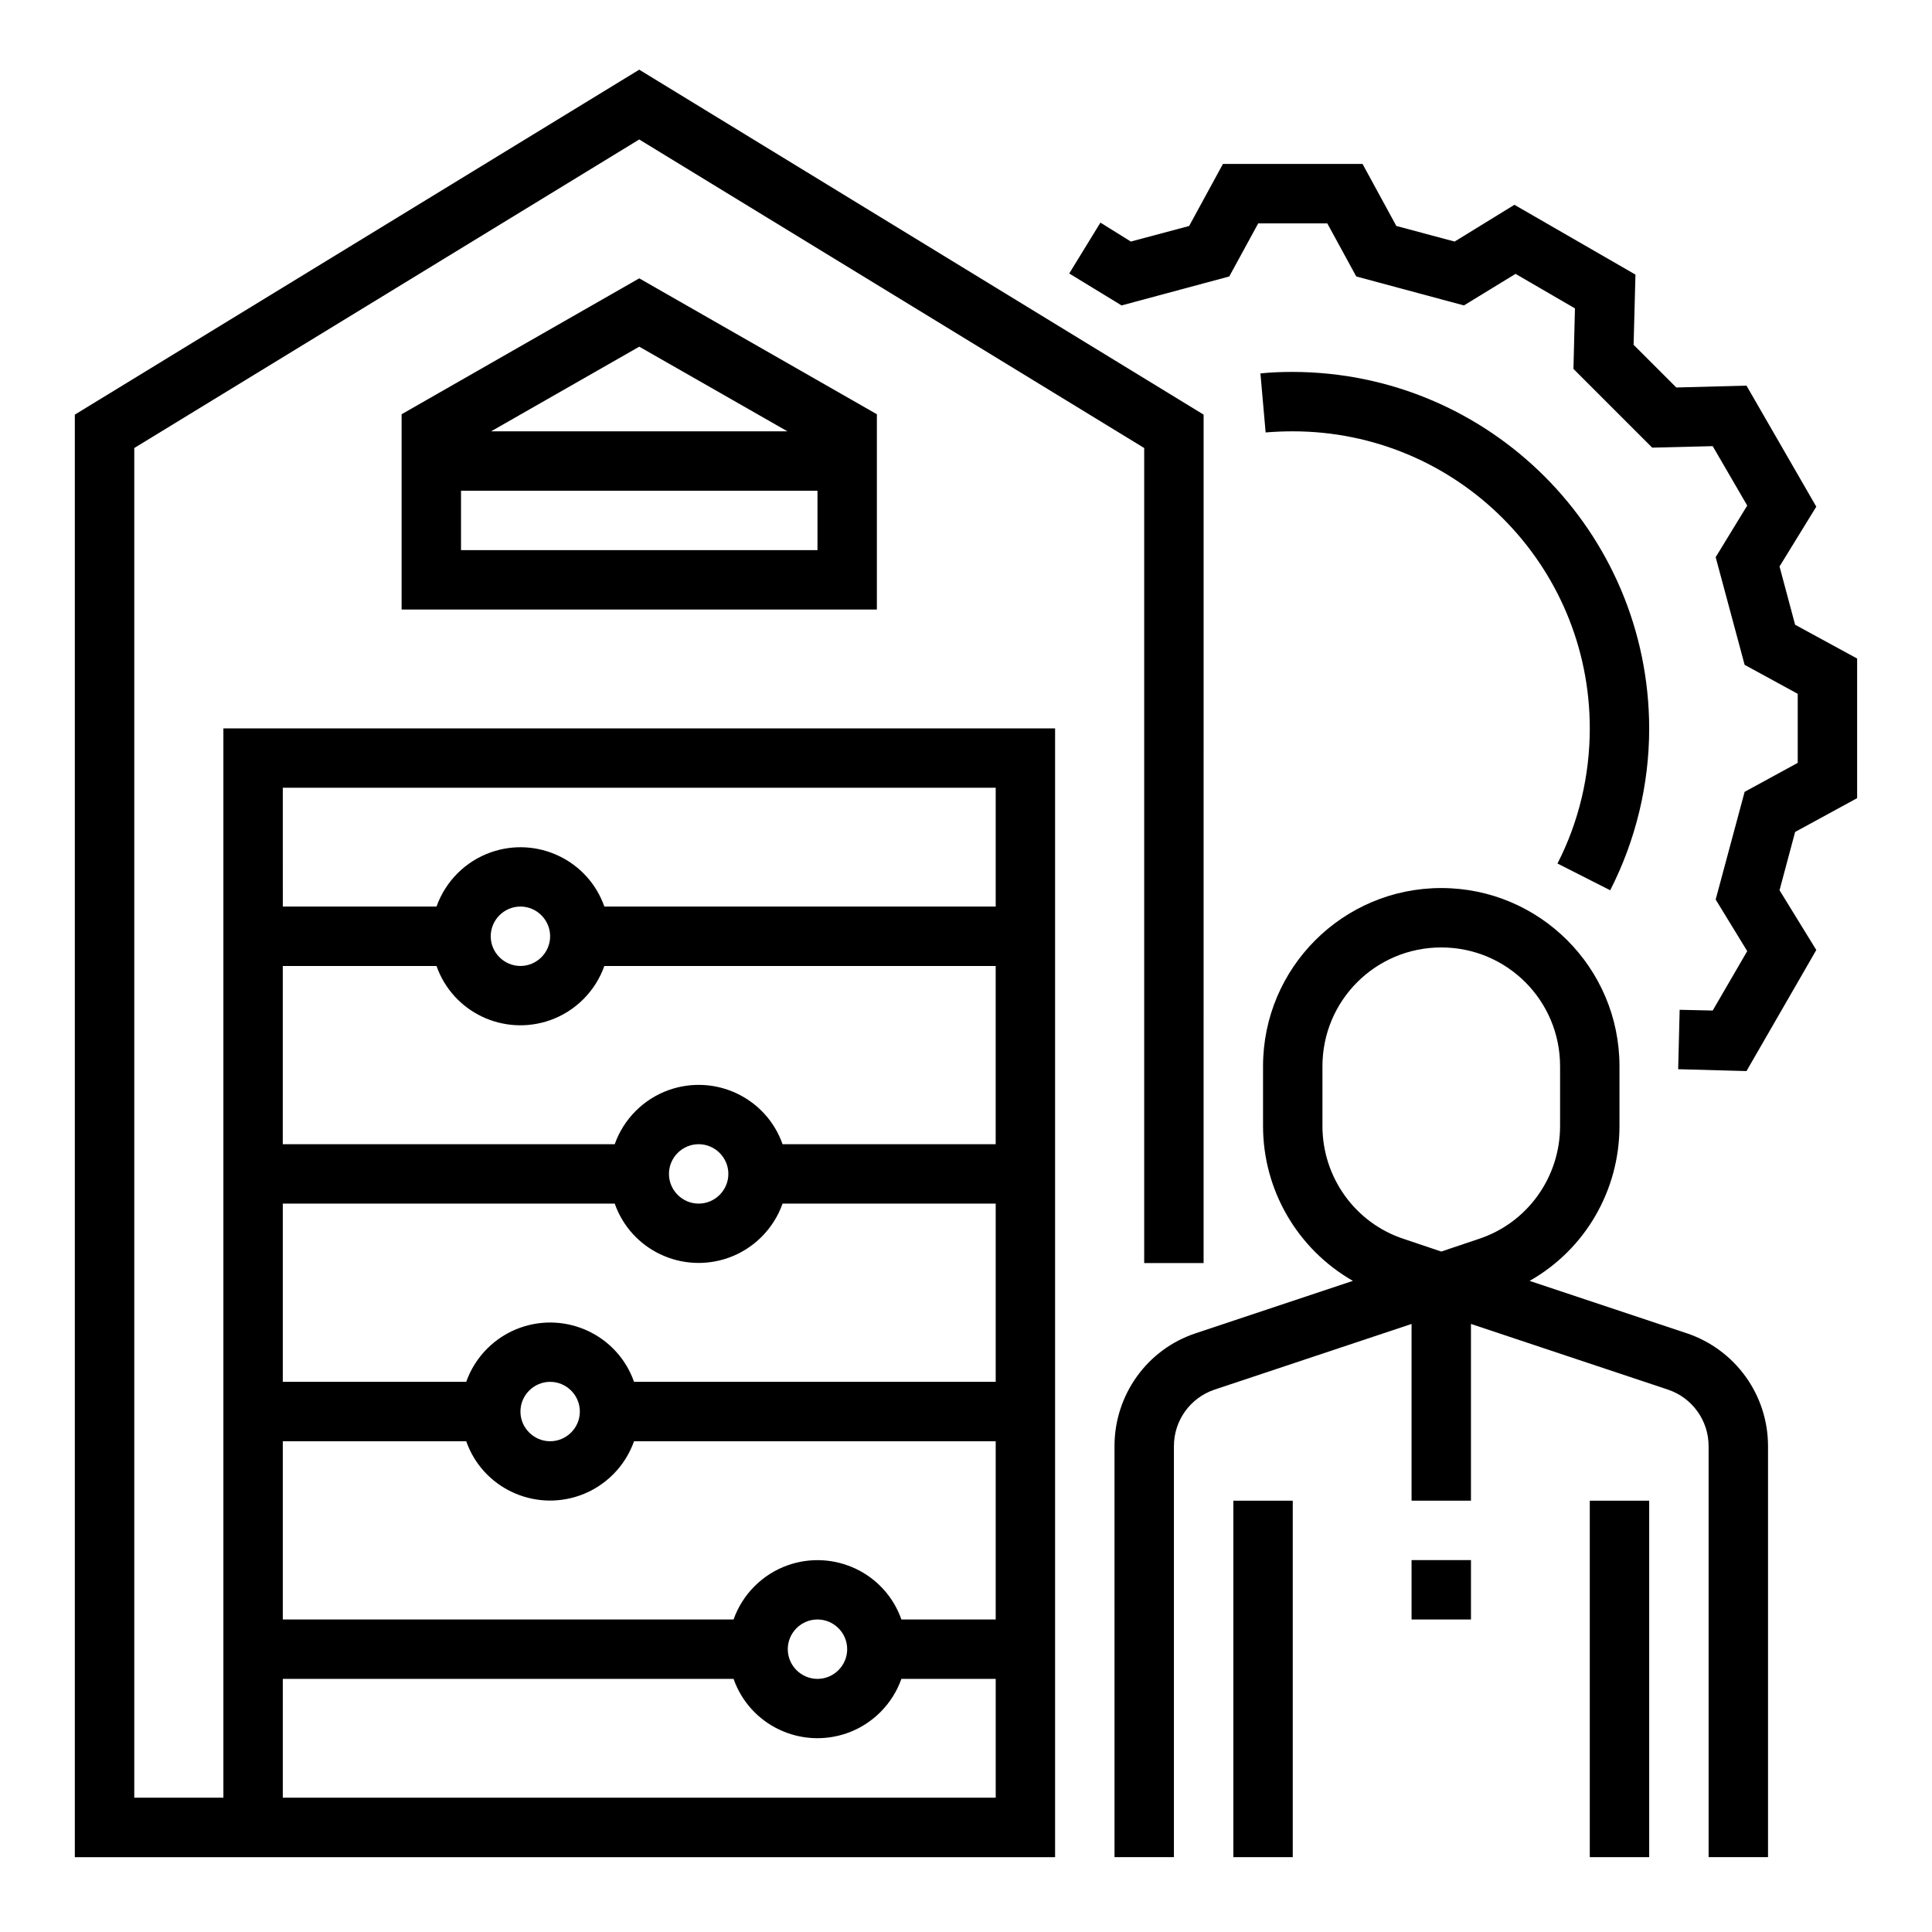 <?xml version="1.0" encoding="UTF-8"?>
<!-- Uploaded to: ICON Repo, www.svgrepo.com, Generator: ICON Repo Mixer Tools -->
<svg fill="#000000" width="800px" height="800px" version="1.1" viewBox="144 144 512 512" xmlns="http://www.w3.org/2000/svg">
 <g>
  <path d="m636.16 355.52v-37l-16.434-8.953-4.133-15.449 9.742-15.844-18.5-32.078-18.598 0.492-11.316-11.316 0.492-18.598-32.078-18.5-15.844 9.742-15.449-4.133-8.953-16.434h-37l-8.953 16.434-15.449 4.133-8.066-5.019-8.266 13.48 13.871 8.465 28.539-7.676 7.676-14.07h18.301l7.676 14.07 28.535 7.676 13.68-8.363 15.742 9.148-0.395 16.039 20.863 20.863 16.039-0.395 9.148 15.742-8.363 13.68 7.676 28.535 14.07 7.676v18.301l-14.07 7.676-7.676 28.539 8.363 13.676-9.148 15.742-8.758-0.195-0.395 15.746 18.105 0.492 18.5-32.082-9.742-15.84 4.133-15.449z"/>
  <path d="m250.43 253.78v51.758h125.95v-51.758l-62.977-36.016zm110.21 36.012h-94.465v-15.742h94.465zm-86.492-31.488 39.262-22.434 39.262 22.434z"/>
  <path d="m203.2 620.41h-23.617v-357.68l133.82-81.77 133.82 81.77v215.99h15.742l0.004-224.84-149.57-91.414-149.57 91.414v382.29h259.78v-299.14h-220.41zm15.742-267.65h188.93v31.488h-103.71c-4.328-12.301-17.809-18.695-30.109-14.367-6.691 2.363-12.004 7.676-14.367 14.367h-40.738zm70.848 39.359c0 4.328-3.543 7.871-7.871 7.871s-7.871-3.543-7.871-7.871 3.543-7.871 7.871-7.871 7.871 3.543 7.871 7.871zm-70.848 7.875h40.738c4.328 12.301 17.809 18.695 30.109 14.367 6.691-2.363 12.004-7.676 14.367-14.367h103.71v47.23h-56.48c-4.328-12.301-17.809-18.695-30.109-14.367-6.691 2.363-12.004 7.676-14.367 14.367h-87.973zm118.08 55.102c0 4.328-3.543 7.871-7.871 7.871s-7.871-3.543-7.871-7.871c0-4.328 3.543-7.871 7.871-7.871s7.871 3.543 7.871 7.871zm-118.08 7.875h87.969c4.328 12.301 17.809 18.695 30.109 14.367 6.691-2.363 12.004-7.676 14.367-14.367h56.484v47.23h-95.844c-4.328-12.301-17.809-18.695-30.109-14.367-6.691 2.363-12.004 7.676-14.367 14.367h-48.609zm78.723 55.102c0 4.328-3.543 7.871-7.871 7.871s-7.871-3.543-7.871-7.871 3.543-7.871 7.871-7.871 7.871 3.543 7.871 7.871zm-78.723 7.871h48.609c4.328 12.301 17.809 18.695 30.109 14.367 6.691-2.363 12.004-7.676 14.367-14.367h95.844v47.23h-24.992c-4.328-12.301-17.809-18.695-30.109-14.367-6.691 2.363-12.004 7.676-14.367 14.367l-119.46 0.004zm149.57 55.105c0 4.328-3.543 7.871-7.871 7.871s-7.871-3.543-7.871-7.871c0-4.328 3.543-7.871 7.871-7.871s7.871 3.543 7.871 7.871zm-149.57 7.871h119.46c4.328 12.301 17.809 18.695 30.109 14.367 6.691-2.363 12.004-7.676 14.367-14.367h24.996v31.488h-188.93z"/>
  <path d="m570.72 379.93c6.789-13.285 10.332-28.043 10.332-42.902-0.098-52.152-42.312-94.367-94.465-94.465-2.856 0-5.707 0.098-8.562 0.395l1.379 15.645c2.363-0.195 4.82-0.297 7.184-0.297 43.492 0 78.719 35.227 78.719 78.719 0 12.398-2.856 24.699-8.562 35.816z"/>
  <path d="m590.99 497.32-41.625-13.875c14.762-8.363 23.812-24.008 23.812-41.031v-15.844c0-26.074-21.156-47.23-47.23-47.23s-47.23 21.156-47.23 47.23v15.844c0 16.926 9.055 32.57 23.812 41.031l-41.625 13.875c-12.891 4.231-21.551 16.336-21.551 29.914l0.004 108.93h15.742v-108.93c0-6.789 4.328-12.793 10.727-14.957l52.25-17.418v46.84h15.742v-46.84l52.25 17.418c6.394 2.164 10.727 8.168 10.727 14.957l0.004 108.93h15.742v-108.93c0-13.578-8.66-25.586-21.551-29.914zm-55.102-24.992-9.938 3.344-9.938-3.344c-12.891-4.231-21.551-16.336-21.551-29.914v-15.844c0-17.418 14.07-31.488 31.488-31.488s31.488 14.07 31.488 31.488v15.844c-0.004 13.578-8.66 25.68-21.551 29.914z"/>
  <path d="m518.08 557.44h15.742v15.742h-15.742z"/>
  <path d="m565.31 541.7h15.742v94.465h-15.742z"/>
  <path d="m470.85 541.7h15.742v94.465h-15.742z"/>
 </g>
</svg>